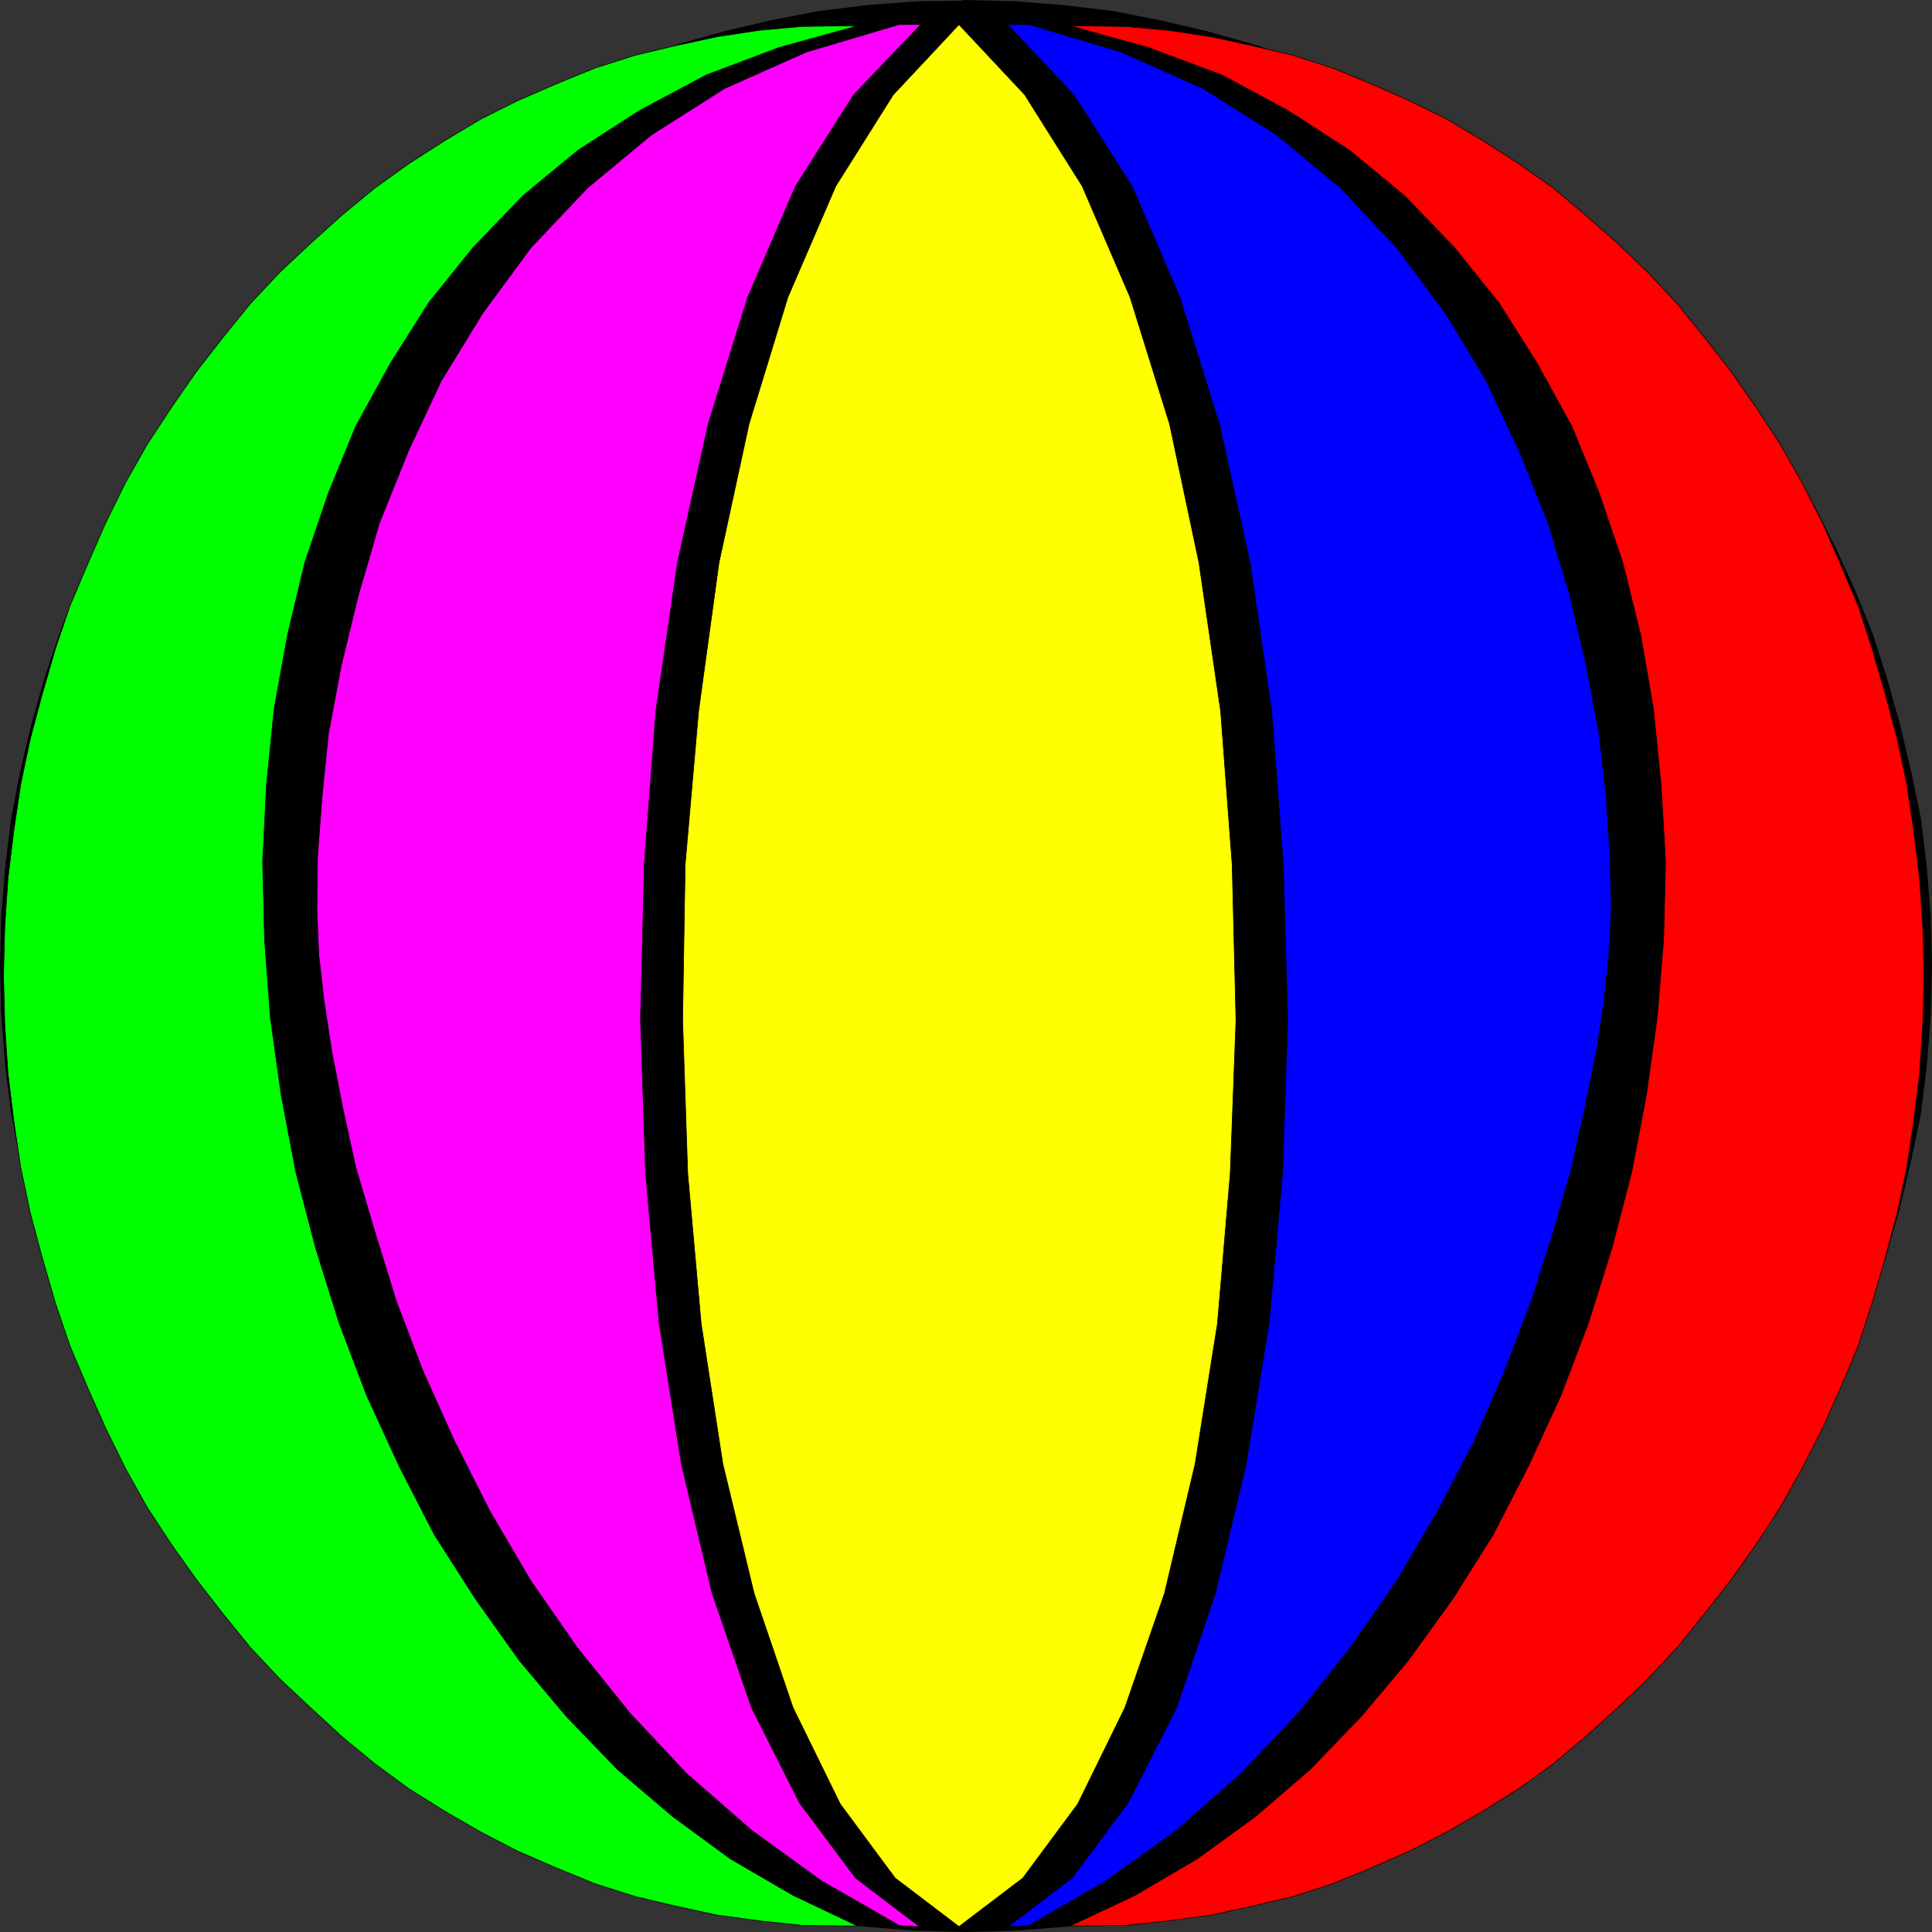 <?xml version="1.0" encoding="UTF-8" standalone="no"?>
<svg
   version="1.0"
   width="129.424mm"
   height="129.424mm"
   id="svg12"
   sodipodi:docname="Beach Ball.wmf"
   xmlns:inkscape="http://www.inkscape.org/namespaces/inkscape"
   xmlns:sodipodi="http://sodipodi.sourceforge.net/DTD/sodipodi-0.dtd"
   xmlns="http://www.w3.org/2000/svg"
   xmlns:svg="http://www.w3.org/2000/svg">
  <rect width="100%" height="100%" fill="#333333" stroke="none"/>
  <sodipodi:namedview
     id="namedview12"
     pagecolor="#ffffff"
     bordercolor="#000000"
     borderopacity="0.25"
     inkscape:showpageshadow="2"
     inkscape:pageopacity="0.0"
     inkscape:pagecheckerboard="0"
     inkscape:deskcolor="#d1d1d1"
     inkscape:document-units="mm" />
  <defs
     id="defs1">
    <pattern
       id="WMFhbasepattern"
       patternUnits="userSpaceOnUse"
       width="6"
       height="6"
       x="0"
       y="0" />
  </defs>
  <path
     style="fill:#000000;fill-opacity:1;fill-rule:evenodd;stroke:none"
     d="m 244.42,3.959 12.605,0.323 12.12,0.97 12.12,1.454 11.474,2.262 11.797,2.747 11.474,3.232 11.312,3.717 10.666,4.202 10.666,5.171 10.504,5.171 9.858,5.656 9.696,6.302 9.534,6.626 9.211,7.272 8.726,7.434 8.403,7.918 8.08,8.403 7.434,8.888 7.11,9.211 6.787,9.373 6.141,9.696 5.818,10.019 5.333,10.504 4.848,10.666 4.363,10.827 3.555,11.15 3.232,11.474 2.747,11.635 2.424,11.635 1.454,12.12 0.97,12.12 0.323,12.443 -0.323,12.443 -0.97,12.282 -1.454,11.958 -2.424,11.635 -2.747,11.635 -3.232,11.474 -3.555,11.312 -4.363,10.666 -4.848,10.666 -5.333,10.504 -5.818,10.019 -6.141,9.534 -6.787,9.534 -7.11,9.211 -7.434,8.726 -8.08,8.242 -8.403,8.242 -8.726,7.434 -9.211,7.272 -9.534,6.626 -9.696,6.302 -9.858,5.656 -10.504,5.333 -10.666,5.01 -10.666,4.202 -11.312,3.717 -11.474,3.232 -11.797,2.747 -11.474,2.262 -12.12,1.454 -12.12,0.97 -12.443,0.323 -12.443,-0.323 -12.282,-0.97 -11.958,-1.454 -11.635,-2.262 -11.797,-2.747 -11.474,-3.232 -11.15,-3.717 -10.666,-4.202 -10.666,-5.01 -10.504,-5.333 -10.019,-5.656 -9.696,-6.302 -9.373,-6.626 -9.373,-7.272 -8.726,-7.434 -8.08,-8.242 -8.242,-8.242 -7.595,-8.726 -7.11,-9.211 -6.787,-9.534 -6.141,-9.534 L 33.047,359.156 27.876,348.652 22.866,337.986 18.665,327.32 14.948,316.008 11.716,304.535 8.969,292.9 6.706,281.264 5.252,269.306 4.282,257.025 3.959,244.581 4.282,232.138 5.252,220.018 l 1.454,-12.12 2.262,-11.635 2.747,-11.635 3.232,-11.474 3.717,-11.15 4.202,-10.827 5.01,-10.666 5.171,-10.504 5.818,-10.019 6.141,-9.696 6.787,-9.373 7.11,-9.211 7.595,-8.888 8.242,-8.403 8.08,-7.918 8.726,-7.434 9.373,-7.272 9.373,-6.626 9.696,-6.302 10.019,-5.656 10.504,-5.171 10.666,-5.171 10.666,-4.202 11.15,-3.717 11.474,-3.232 11.797,-2.747 11.635,-2.262 11.958,-1.454 12.282,-0.97 12.443,-0.162 v 0 z"
     id="path1" />
  <path
     style="fill:none;stroke:#000000;stroke-width:7.918px;stroke-linecap:round;stroke-linejoin:round;stroke-miterlimit:4;stroke-dasharray:none;stroke-opacity:1"
     d="m 244.42,3.959 12.605,0.323 12.12,0.97 12.12,1.454 11.474,2.262 11.797,2.747 11.474,3.232 11.312,3.717 10.666,4.202 10.666,5.171 10.504,5.171 9.858,5.656 9.696,6.302 9.534,6.626 9.211,7.272 8.726,7.434 8.403,7.918 8.08,8.403 7.434,8.888 7.11,9.211 6.787,9.373 6.141,9.696 5.818,10.019 5.333,10.504 4.848,10.666 4.363,10.827 3.555,11.15 3.232,11.474 2.747,11.635 2.424,11.635 1.454,12.12 0.97,12.12 0.323,12.443 -0.323,12.443 -0.97,12.282 -1.454,11.958 -2.424,11.635 -2.747,11.635 -3.232,11.474 -3.555,11.312 -4.363,10.666 -4.848,10.666 -5.333,10.504 -5.818,10.019 -6.141,9.534 -6.787,9.534 -7.11,9.211 -7.434,8.726 -8.08,8.242 -8.403,8.242 -8.726,7.434 -9.211,7.272 -9.534,6.626 -9.696,6.302 -9.858,5.656 -10.504,5.333 -10.666,5.01 -10.666,4.202 -11.312,3.717 -11.474,3.232 -11.797,2.747 -11.474,2.262 -12.12,1.454 -12.12,0.97 -12.443,0.323 -12.443,-0.323 -12.282,-0.97 -11.958,-1.454 -11.635,-2.262 -11.797,-2.747 -11.474,-3.232 -11.15,-3.717 -10.666,-4.202 -10.666,-5.01 -10.504,-5.333 -10.019,-5.656 -9.696,-6.302 -9.373,-6.626 -9.373,-7.272 -8.726,-7.434 -8.08,-8.242 -8.242,-8.242 -7.595,-8.726 -7.11,-9.211 -6.787,-9.534 -6.141,-9.534 L 33.047,359.156 27.876,348.652 22.866,337.986 18.665,327.32 14.948,316.008 11.716,304.535 8.969,292.9 6.706,281.264 5.252,269.306 4.282,257.025 3.959,244.581 4.282,232.138 5.252,220.018 l 1.454,-12.12 2.262,-11.635 2.747,-11.635 3.232,-11.474 3.717,-11.15 4.202,-10.827 5.01,-10.666 5.171,-10.504 5.818,-10.019 6.141,-9.696 6.787,-9.373 7.11,-9.211 7.595,-8.888 8.242,-8.403 8.08,-7.918 8.726,-7.434 9.373,-7.272 9.373,-6.626 9.696,-6.302 10.019,-5.656 10.504,-5.171 10.666,-5.171 10.666,-4.202 11.15,-3.717 11.474,-3.232 11.797,-2.747 11.635,-2.262 11.958,-1.454 12.282,-0.97 12.443,-0.162 v 0"
     id="path2" />
  <path
     style="fill:#00ff00;fill-opacity:1;fill-rule:evenodd;stroke:none"
     d="m 217.109,487.627 h -0.808 -0.646 -0.97 -0.808 l -10.989,-0.162 -10.666,-1.131 -10.666,-1.454 -10.504,-2.262 -10.181,-2.424 -10.181,-3.232 -9.858,-4.04 -9.696,-4.202 -9.373,-4.848 -9.211,-5.333 -9.05,-5.656 -8.565,-6.302 -8.242,-6.787 -7.918,-7.272 -7.918,-7.434 -7.434,-7.918 -6.949,-8.565 -6.787,-8.726 -6.302,-8.888 -6.141,-9.373 -5.494,-9.858 L 26.745,361.58 22.22,351.399 17.695,340.733 13.978,329.744 10.746,318.594 7.676,307.12 5.252,295.647 3.474,283.688 2.02,271.73 1.212,259.449 0.889,247.005 1.212,234.562 2.02,222.442 3.474,210.484 5.252,198.525 7.676,187.052 10.746,175.578 l 3.232,-11.15 3.717,-10.989 4.525,-10.666 4.525,-10.342 5.01,-10.181 5.494,-9.696 6.141,-9.373 6.302,-9.05 6.787,-8.726 6.949,-8.565 7.434,-7.918 7.918,-7.434 7.918,-7.11 8.242,-6.787 8.565,-6.141 9.05,-5.818 9.211,-5.494 9.373,-4.686 9.696,-4.202 9.858,-4.04 10.181,-3.232 10.181,-2.424 10.504,-2.262 10.666,-1.616 10.666,-0.97 10.989,-0.162 h 0.808 0.97 0.646 0.808 l -19.877,5.494 -18.422,6.949 -16.968,9.05 -15.514,10.019 -13.898,11.474 -12.605,13.09 -11.312,14.059 -9.696,15.352 -8.726,15.837 -6.949,16.968 -5.979,17.614 -4.363,18.261 -3.394,18.746 -1.939,19.23 -0.97,19.392 0.485,19.877 1.454,19.554 2.747,19.715 3.717,19.554 5.01,19.23 5.979,19.069 6.949,18.261 8.242,17.938 8.888,17.291 10.342,16.16 11.15,15.675 11.958,14.221 12.928,13.413 14.059,11.958 14.544,10.666 15.837,9.211 z"
     id="path3" />
  <path
     style="fill:none;stroke:#000000;stroke-width:0.162px;stroke-linecap:round;stroke-linejoin:round;stroke-miterlimit:4;stroke-dasharray:none;stroke-opacity:1"
     d="m 217.109,487.627 h -0.808 -0.646 -0.97 -0.808 l -10.989,-0.162 -10.666,-1.131 -10.666,-1.454 -10.504,-2.262 -10.181,-2.424 -10.181,-3.232 -9.858,-4.04 -9.696,-4.202 -9.373,-4.848 -9.211,-5.333 -9.05,-5.656 -8.565,-6.302 -8.242,-6.787 -7.918,-7.272 -7.918,-7.434 -7.434,-7.918 -6.949,-8.565 -6.787,-8.726 -6.302,-8.888 -6.141,-9.373 -5.494,-9.858 L 26.745,361.58 22.22,351.399 17.695,340.733 13.978,329.744 10.746,318.594 7.676,307.12 5.252,295.647 3.474,283.688 2.02,271.73 1.212,259.449 0.889,247.005 1.212,234.562 2.02,222.442 3.474,210.484 5.252,198.525 7.676,187.052 10.746,175.578 l 3.232,-11.15 3.717,-10.989 4.525,-10.666 4.525,-10.342 5.01,-10.181 5.494,-9.696 6.141,-9.373 6.302,-9.05 6.787,-8.726 6.949,-8.565 7.434,-7.918 7.918,-7.434 7.918,-7.11 8.242,-6.787 8.565,-6.141 9.05,-5.818 9.211,-5.494 9.373,-4.686 9.696,-4.202 9.858,-4.04 10.181,-3.232 10.181,-2.424 10.504,-2.262 10.666,-1.616 10.666,-0.97 10.989,-0.162 h 0.808 0.97 0.646 0.808 l -19.877,5.494 -18.422,6.949 -16.968,9.05 -15.514,10.019 -13.898,11.474 -12.605,13.09 -11.312,14.059 -9.696,15.352 -8.726,15.837 -6.949,16.968 -5.979,17.614 -4.363,18.261 -3.394,18.746 -1.939,19.23 -0.97,19.392 0.485,19.877 1.454,19.554 2.747,19.715 3.717,19.554 5.01,19.23 5.979,19.069 6.949,18.261 8.242,17.938 8.888,17.291 10.342,16.16 11.15,15.675 11.958,14.221 12.928,13.413 14.059,11.958 14.544,10.666 15.837,9.211 16.322,7.757 v 0"
     id="path4" />
  <path
     style="fill:#ff0000;fill-opacity:1;fill-rule:evenodd;stroke:none"
     d="m 270.922,487.627 h 0.646 1.131 0.646 0.808 l 10.989,-0.162 10.666,-1.131 10.827,-1.454 10.342,-2.262 10.342,-2.424 10.019,-3.232 9.858,-4.04 9.534,-4.202 9.534,-4.848 9.211,-5.333 9.05,-5.656 8.726,-6.302 8.08,-6.787 8.08,-7.272 7.757,-7.434 7.434,-7.918 6.949,-8.565 6.787,-8.726 6.302,-8.888 6.141,-9.373 5.494,-9.858 5.171,-10.181 4.525,-10.181 4.525,-10.666 3.555,-10.989 3.232,-11.15 3.07,-11.474 2.424,-11.474 1.778,-11.958 1.454,-11.958 0.808,-12.282 0.323,-12.443 -0.323,-12.443 -0.808,-12.12 -1.454,-11.958 -1.778,-11.958 -2.424,-11.474 -3.07,-11.474 -3.232,-11.15 -3.555,-10.989 -4.525,-10.666 -4.525,-10.342 -5.171,-10.181 -5.494,-9.696 -6.141,-9.373 -6.302,-9.05 -6.787,-8.726 -6.949,-8.565 -7.434,-7.918 -7.757,-7.434 -8.08,-7.11 -8.08,-6.787 -8.726,-6.141 -9.05,-5.818 -9.211,-5.494 -9.534,-4.686 -9.534,-4.202 -9.858,-4.04 L 327.32,13.978 316.978,11.554 306.636,9.292 295.808,7.676 285.143,6.706 274.154,6.545 h -0.808 -0.646 -1.131 -0.646 l 19.877,5.494 18.584,6.949 16.806,9.05 15.514,10.019 13.898,11.474 12.605,13.09 11.312,14.059 9.696,15.352 8.726,15.837 6.949,16.968 5.979,17.614 4.525,18.261 3.232,18.746 1.939,19.23 1.131,19.392 -0.485,19.877 -1.616,19.554 -2.747,19.715 -3.717,19.554 -5.01,19.23 -5.979,19.069 -6.949,18.261 -8.242,17.938 -8.888,17.291 -10.181,16.16 -11.312,15.675 -11.958,14.221 -12.928,13.413 -13.898,11.958 -14.706,10.666 -15.675,9.211 -16.483,7.757 z"
     id="path5" />
  <path
     style="fill:none;stroke:#000000;stroke-width:0.162px;stroke-linecap:round;stroke-linejoin:round;stroke-miterlimit:4;stroke-dasharray:none;stroke-opacity:1"
     d="m 270.922,487.627 h 0.646 1.131 0.646 0.808 l 10.989,-0.162 10.666,-1.131 10.827,-1.454 10.342,-2.262 10.342,-2.424 10.019,-3.232 9.858,-4.04 9.534,-4.202 9.534,-4.848 9.211,-5.333 9.05,-5.656 8.726,-6.302 8.08,-6.787 8.08,-7.272 7.757,-7.434 7.434,-7.918 6.949,-8.565 6.787,-8.726 6.302,-8.888 6.141,-9.373 5.494,-9.858 5.171,-10.181 4.525,-10.181 4.525,-10.666 3.555,-10.989 3.232,-11.15 3.07,-11.474 2.424,-11.474 1.778,-11.958 1.454,-11.958 0.808,-12.282 0.323,-12.443 -0.323,-12.443 -0.808,-12.12 -1.454,-11.958 -1.778,-11.958 -2.424,-11.474 -3.07,-11.474 -3.232,-11.15 -3.555,-10.989 -4.525,-10.666 -4.525,-10.342 -5.171,-10.181 -5.494,-9.696 -6.141,-9.373 -6.302,-9.05 -6.787,-8.726 -6.949,-8.565 -7.434,-7.918 -7.757,-7.434 -8.08,-7.11 -8.08,-6.787 -8.726,-6.141 -9.05,-5.818 -9.211,-5.494 -9.534,-4.686 -9.534,-4.202 -9.858,-4.04 L 327.32,13.978 316.978,11.554 306.636,9.292 295.808,7.676 285.143,6.706 274.154,6.545 h -0.808 -0.646 -1.131 -0.646 l 19.877,5.494 18.584,6.949 16.806,9.05 15.514,10.019 13.898,11.474 12.605,13.09 11.312,14.059 9.696,15.352 8.726,15.837 6.949,16.968 5.979,17.614 4.525,18.261 3.232,18.746 1.939,19.23 1.131,19.392 -0.485,19.877 -1.616,19.554 -2.747,19.715 -3.717,19.554 -5.01,19.23 -5.979,19.069 -6.949,18.261 -8.242,17.938 -8.888,17.291 -10.181,16.16 -11.312,15.675 -11.958,14.221 -12.928,13.413 -13.898,11.958 -14.706,10.666 -15.675,9.211 -16.483,7.757 v 0"
     id="path6" />
  <path
     style="fill:#ff00ff;fill-opacity:1;fill-rule:evenodd;stroke:none"
     d="m 232.785,487.789 h -0.97 l -1.454,-0.162 h -1.778 l -0.97,-0.162 -19.715,-11.312 -17.614,-12.766 -16.483,-14.382 -14.382,-15.352 -13.251,-16.483 -11.797,-16.968 -10.342,-17.614 -9.05,-17.938 -7.918,-17.614 -6.787,-17.776 -5.333,-17.291 -4.848,-16.322 -3.394,-15.514 -2.747,-14.221 -1.939,-12.766 -1.293,-11.312 -0.485,-11.474 0.162,-13.413 1.131,-15.029 1.616,-15.998 3.232,-17.291 4.363,-17.938 5.333,-18.261 7.272,-18.099 8.403,-17.938 10.504,-17.13 12.12,-16.483 14.382,-15.19 16.16,-13.413 18.584,-11.797 20.685,-9.211 23.432,-6.949 h 0.97 1.778 1.778 0.97 l -16.968,17.776 -14.706,23.109 -12.12,28.118 -10.019,32.158 -7.757,35.067 -5.494,37.653 -2.909,38.622 -0.97,39.269 1.293,39.107 3.394,37.653 5.656,35.875 7.757,32.643 10.019,29.088 12.12,24.078 14.221,19.069 16.16,12.282 z"
     id="path7" />
  <path
     style="fill:none;stroke:#000000;stroke-width:0.162px;stroke-linecap:round;stroke-linejoin:round;stroke-miterlimit:4;stroke-dasharray:none;stroke-opacity:1"
     d="m 232.785,487.789 h -0.97 l -1.454,-0.162 h -1.778 l -0.97,-0.162 -19.715,-11.312 -17.614,-12.766 -16.483,-14.382 -14.382,-15.352 -13.251,-16.483 -11.797,-16.968 -10.342,-17.614 -9.05,-17.938 -7.918,-17.614 -6.787,-17.776 -5.333,-17.291 -4.848,-16.322 -3.394,-15.514 -2.747,-14.221 -1.939,-12.766 -1.293,-11.312 -0.485,-11.474 0.162,-13.413 1.131,-15.029 1.616,-15.998 3.232,-17.291 4.363,-17.938 5.333,-18.261 7.272,-18.099 8.403,-17.938 10.504,-17.13 12.12,-16.483 14.382,-15.19 16.16,-13.413 18.584,-11.797 20.685,-9.211 23.432,-6.949 h 0.97 1.778 1.778 0.97 l -16.968,17.776 -14.706,23.109 -12.12,28.118 -10.019,32.158 -7.757,35.067 -5.494,37.653 -2.909,38.622 -0.97,39.269 1.293,39.107 3.394,37.653 5.656,35.875 7.757,32.643 10.019,29.088 12.12,24.078 14.221,19.069 16.16,12.282 v 0"
     id="path8" />
  <path
     style="fill:#0000ff;fill-opacity:1;fill-rule:evenodd;stroke:none"
     d="m 255.247,487.789 h 0.97 l 1.778,-0.162 h 1.454 l 1.131,-0.162 19.554,-11.312 17.776,-12.766 16.322,-14.382 14.544,-15.352 13.09,-16.483 11.797,-16.968 10.342,-17.614 9.373,-17.938 7.595,-17.614 6.787,-17.776 5.494,-17.291 4.686,-16.322 3.394,-15.514 2.909,-14.221 1.939,-12.766 1.131,-11.312 0.646,-11.474 -0.323,-13.413 -0.97,-15.029 -1.778,-15.998 -3.232,-17.291 -4.202,-17.938 -5.494,-18.261 -7.272,-18.099 L 376.285,96.394 365.943,79.265 353.661,62.782 339.44,47.591 323.28,34.178 304.535,22.382 283.85,13.17 260.58,6.222 h -1.131 -1.778 -1.616 -0.97 l 16.806,17.776 14.706,23.109 12.12,28.118 10.019,32.158 7.757,35.067 5.494,37.653 2.909,38.622 1.131,39.269 -1.293,39.107 -3.394,37.653 -5.818,35.875 -7.757,32.643 -9.858,29.088 -12.282,24.078 -14.221,19.069 -16.16,12.282 z"
     id="path9" />
  <path
     style="fill:none;stroke:#000000;stroke-width:0.162px;stroke-linecap:round;stroke-linejoin:round;stroke-miterlimit:4;stroke-dasharray:none;stroke-opacity:1"
     d="m 255.247,487.789 h 0.97 l 1.778,-0.162 h 1.454 l 1.131,-0.162 19.554,-11.312 17.776,-12.766 16.322,-14.382 14.544,-15.352 13.09,-16.483 11.797,-16.968 10.342,-17.614 9.373,-17.938 7.595,-17.614 6.787,-17.776 5.494,-17.291 4.686,-16.322 3.394,-15.514 2.909,-14.221 1.939,-12.766 1.131,-11.312 0.646,-11.474 -0.323,-13.413 -0.97,-15.029 -1.778,-15.998 -3.232,-17.291 -4.202,-17.938 -5.494,-18.261 -7.272,-18.099 L 376.285,96.394 365.943,79.265 353.661,62.782 339.44,47.591 323.28,34.178 304.535,22.382 283.85,13.17 260.58,6.222 h -1.131 -1.778 -1.616 -0.97 l 16.806,17.776 14.706,23.109 12.12,28.118 10.019,32.158 7.757,35.067 5.494,37.653 2.909,38.622 1.131,39.269 -1.293,39.107 -3.394,37.653 -5.818,35.875 -7.757,32.643 -9.858,29.088 -12.282,24.078 -14.221,19.069 -16.16,12.282 v 0"
     id="path10" />
  <path
     style="fill:#ffff00;fill-opacity:1;fill-rule:evenodd;stroke:none"
     d="m 242.804,6.222 -16.645,17.776 -14.544,23.109 -12.12,28.118 -9.858,32.158 -7.595,35.067 -5.171,37.653 -3.394,38.784 -0.646,39.43 1.293,38.784 3.394,37.976 5.494,35.552 7.918,32.805 9.858,28.926 11.958,24.402 13.898,18.746 16.16,12.282 16.16,-12.282 13.898,-18.746 11.958,-24.402 10.019,-28.926 7.757,-32.805 5.656,-35.552 3.232,-37.976 1.454,-38.784 -0.97,-39.43 -2.909,-38.784 -5.494,-37.653 -7.434,-35.067 L 286.112,75.225 273.992,47.106 259.449,23.998 242.804,6.222 Z"
     id="path11" />
  <path
     style="fill:none;stroke:#000000;stroke-width:0.162px;stroke-linecap:round;stroke-linejoin:round;stroke-miterlimit:4;stroke-dasharray:none;stroke-opacity:1"
     d="m 242.804,6.222 -16.645,17.776 -14.544,23.109 -12.12,28.118 -9.858,32.158 -7.595,35.067 -5.171,37.653 -3.394,38.784 -0.646,39.43 1.293,38.784 3.394,37.976 5.494,35.552 7.918,32.805 9.858,28.926 11.958,24.402 13.898,18.746 16.16,12.282 16.16,-12.282 13.898,-18.746 11.958,-24.402 10.019,-28.926 7.757,-32.805 5.656,-35.552 3.232,-37.976 1.454,-38.784 -0.97,-39.43 -2.909,-38.784 -5.494,-37.653 -7.434,-35.067 L 286.112,75.225 273.992,47.106 259.449,23.998 242.804,6.222 v 0"
     id="path12" />
</svg>
